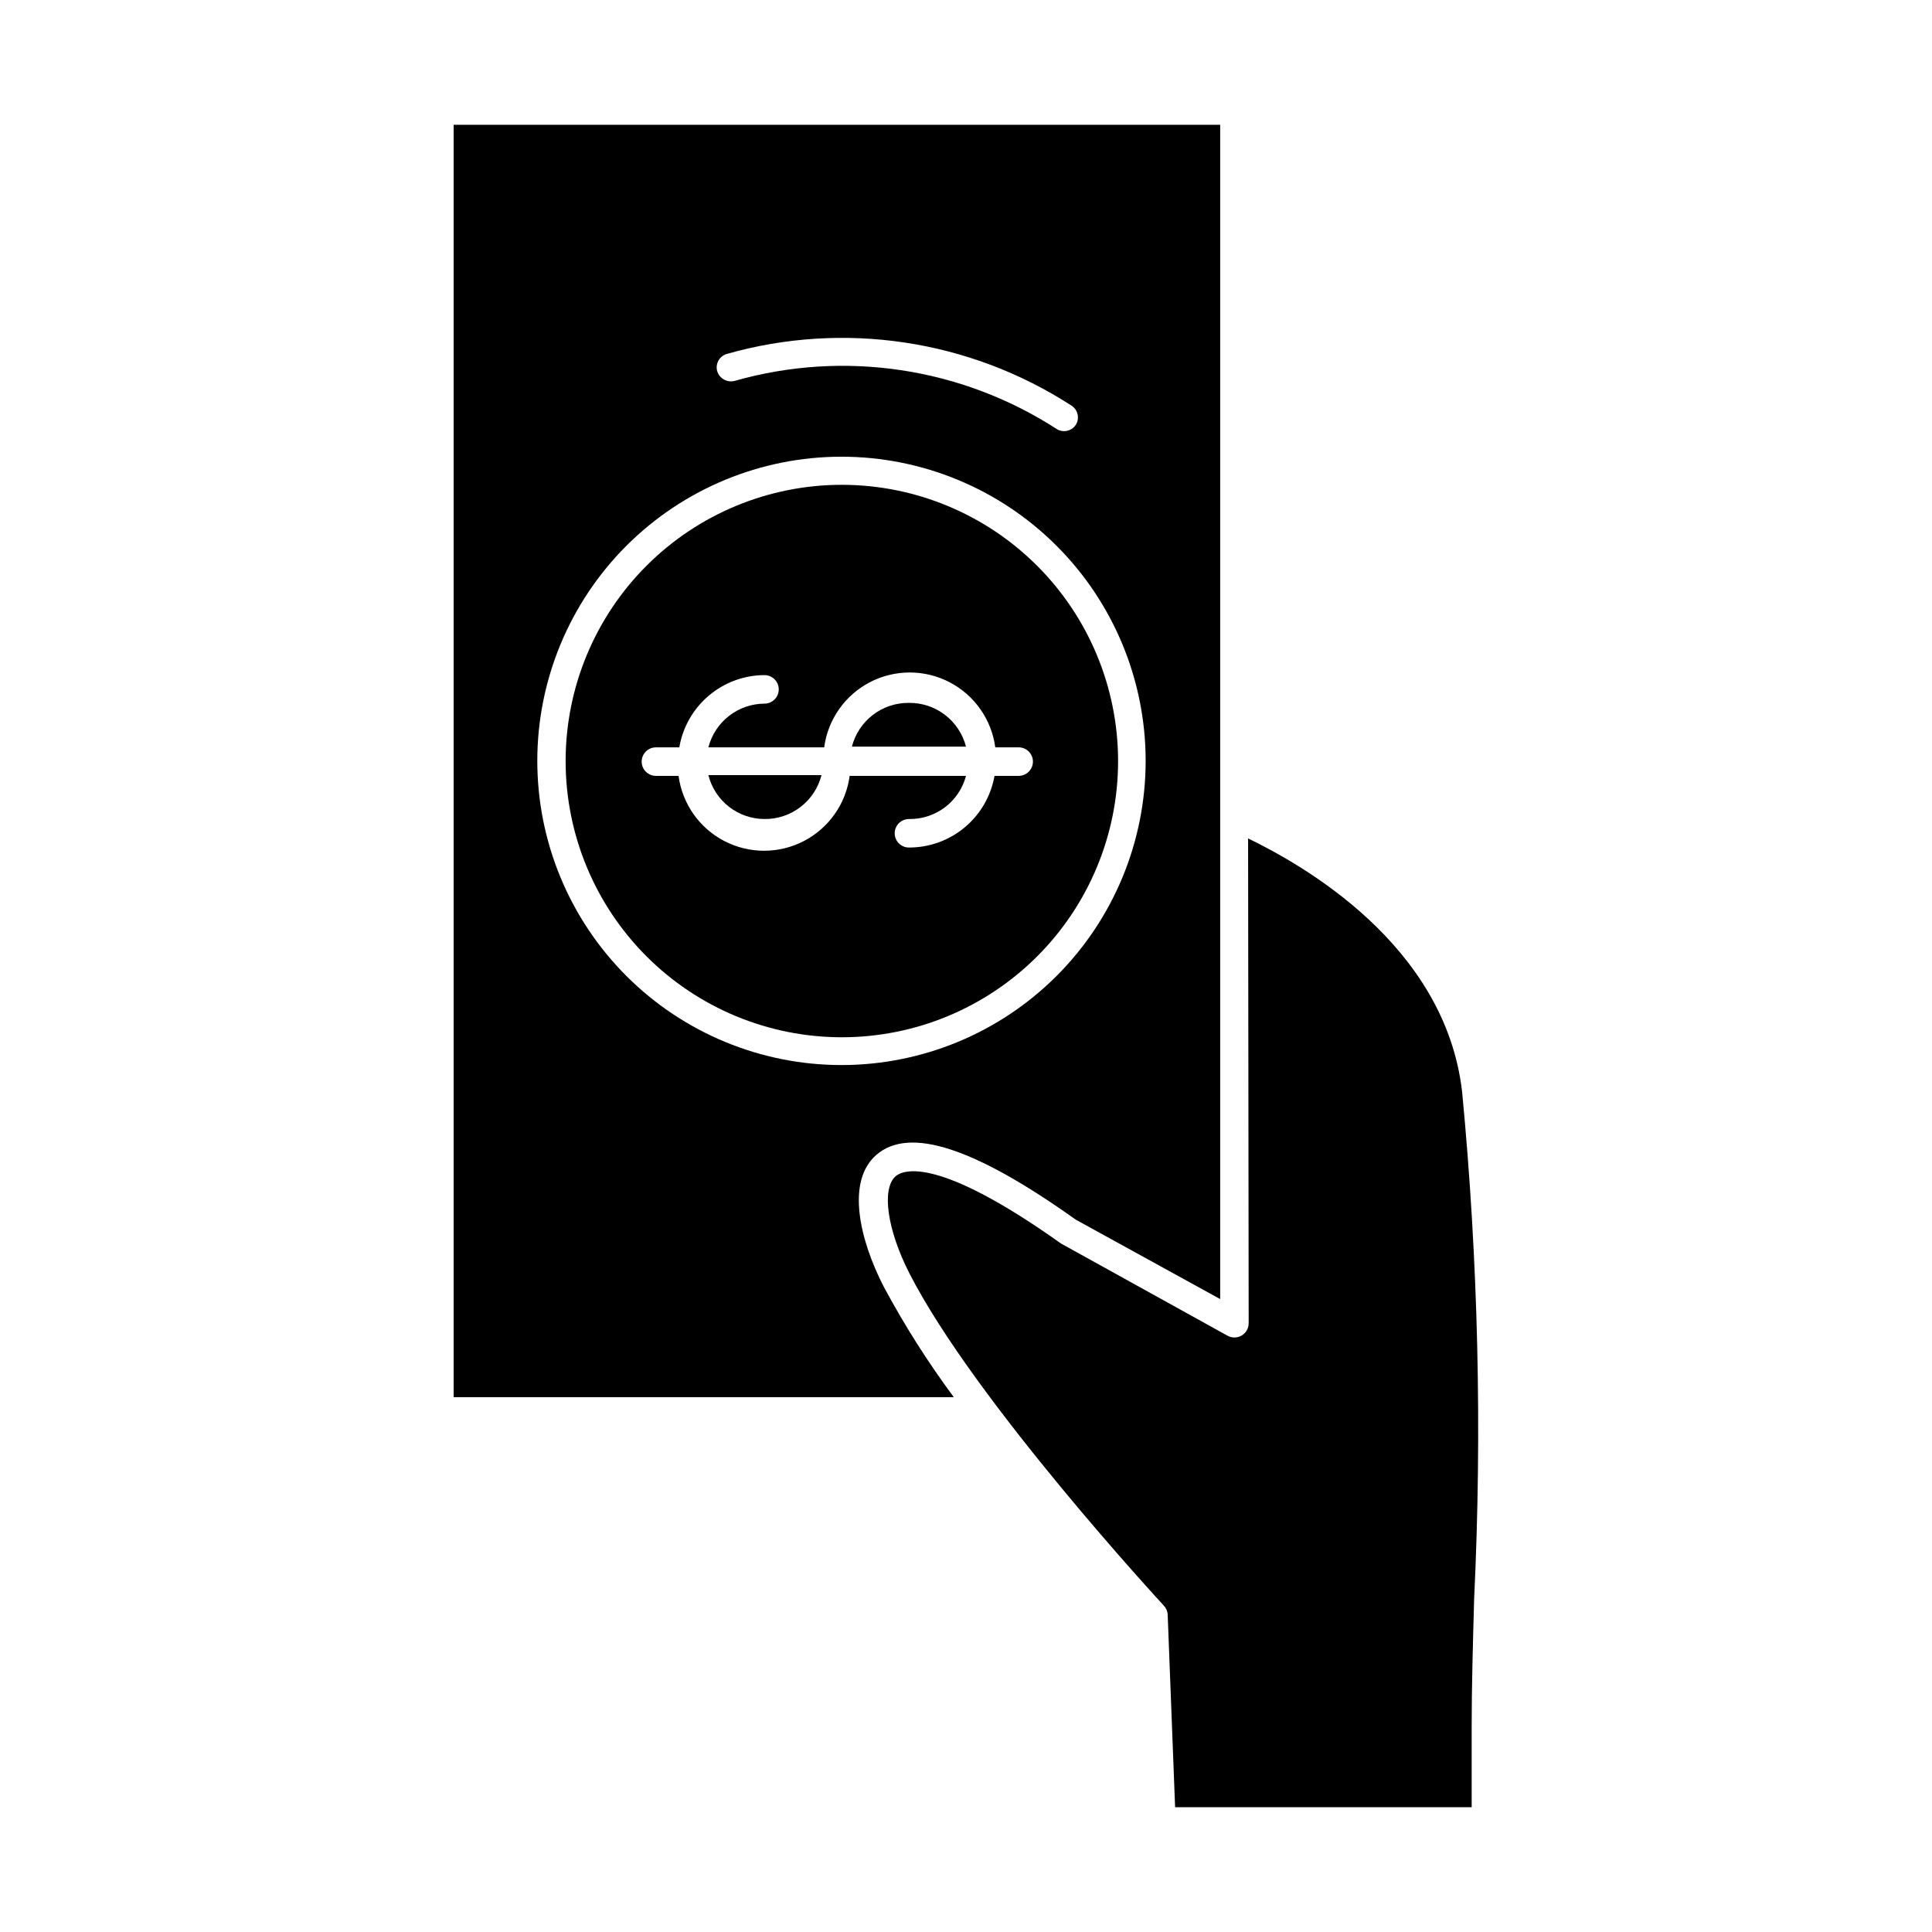 <?xml version="1.0" encoding="UTF-8"?>
<!-- Uploaded to: ICON Repo, www.iconrepo.com, Generator: ICON Repo Mixer Tools -->
<svg fill="#000000" width="800px" height="800px" version="1.1" viewBox="144 144 512 512" xmlns="http://www.w3.org/2000/svg">
 <g>
  <path d="m376.27 450.03c8.766-7.559 25.996-1.914 52.801 17.18l38.289 21.059v-311.2h-203.14v337.2h132.55c-6.906-9.305-13.117-19.105-18.59-29.32-6.297-12.242-10.078-27.859-1.914-34.914zm-39.75-212.21c31.047-8.84 64.398-3.848 91.492 13.707 1.656 1.109 2.148 3.332 1.105 5.035-1.094 1.68-3.32 2.191-5.035 1.16-25.277-16.363-56.383-21.027-85.348-12.797-2.016 0.551-4.098-0.613-4.684-2.621-0.496-1.91 0.586-3.879 2.469-4.484zm-50.129 107.82c0-21.379 8.492-41.883 23.609-57 15.117-15.117 35.621-23.609 57-23.609s41.883 8.492 57 23.609c15.117 15.117 23.609 35.621 23.609 57 0 21.379-8.492 41.883-23.609 57-15.117 15.117-35.621 23.609-57 23.609s-41.883-8.492-57-23.609c-15.117-15.117-23.609-35.621-23.609-57z"/>
  <path d="m367.15 272.48c-19.418-0.012-38.051 7.691-51.789 21.418-13.738 13.727-21.457 32.348-21.465 51.77-0.004 19.418 7.711 38.047 21.441 51.777 13.734 13.734 32.359 21.445 51.781 21.441 19.422-0.004 38.043-7.727 51.77-21.465 13.727-13.738 21.43-32.367 21.418-51.789-0.027-19.391-7.742-37.984-21.457-51.695-13.715-13.715-32.305-21.43-51.699-21.457zm46.605 77.133h-6.199c-0.938 5.328-3.723 10.156-7.871 13.629-4.148 3.477-9.391 5.375-14.801 5.363-2.086 0-3.777-1.691-3.777-3.777 0-2.086 1.691-3.777 3.777-3.777 3.438 0.059 6.793-1.039 9.531-3.109 2.742-2.074 4.707-5.008 5.586-8.328h-30.836c-0.984 7.387-5.508 13.828-12.121 17.266s-14.484 3.438-21.098 0c-6.613-3.438-11.137-9.879-12.121-17.266h-5.996c-2.086 0-3.781-1.691-3.781-3.777 0-2.086 1.695-3.781 3.781-3.781h6.195c0.902-5.336 3.664-10.188 7.793-13.688 4.129-3.504 9.363-5.438 14.777-5.457 2.086 0 3.781 1.691 3.781 3.781 0 2.086-1.695 3.777-3.781 3.777-3.41 0.016-6.719 1.16-9.406 3.258-2.691 2.098-4.609 5.027-5.457 8.328h30.684c0.988-7.383 5.512-13.828 12.125-17.266 6.609-3.434 14.484-3.434 21.094 0 6.613 3.438 11.137 9.883 12.125 17.266h6.195c2.086 0 3.781 1.695 3.781 3.781 0 2.086-1.695 3.777-3.781 3.777z"/>
  <path d="m346.59 361.05c3.461 0.035 6.832-1.09 9.574-3.203 2.742-2.109 4.691-5.082 5.543-8.434h-29.98c0.832 3.316 2.742 6.262 5.434 8.367 2.695 2.109 6.012 3.258 9.43 3.269z"/>
  <path d="m384.88 330.27c-3.453-0.039-6.82 1.082-9.559 3.184-2.742 2.102-4.695 5.062-5.555 8.406h30.23c-0.859-3.344-2.816-6.305-5.555-8.406-2.742-2.102-6.109-3.223-9.562-3.184z"/>
  <path d="m474.91 494.66c0.004 1.336-0.699 2.574-1.848 3.258-1.148 0.684-2.57 0.711-3.742 0.066l-44.137-24.434c-32.797-23.328-41.816-19.547-43.832-17.836-3.777 3.324-2.266 14.156 3.68 25.797 17.383 33.906 66.957 87.512 67.41 88.016 0.617 0.656 0.977 1.516 1.008 2.418l1.965 50.984h78.594v-21.41c0-10.078 0.301-20.957 0.656-33.805v-0.004c2.137-44.773 1.078-89.641-3.176-134.26-4.434-39.246-42.723-60.457-56.73-67.258z"/>
 </g>
</svg>